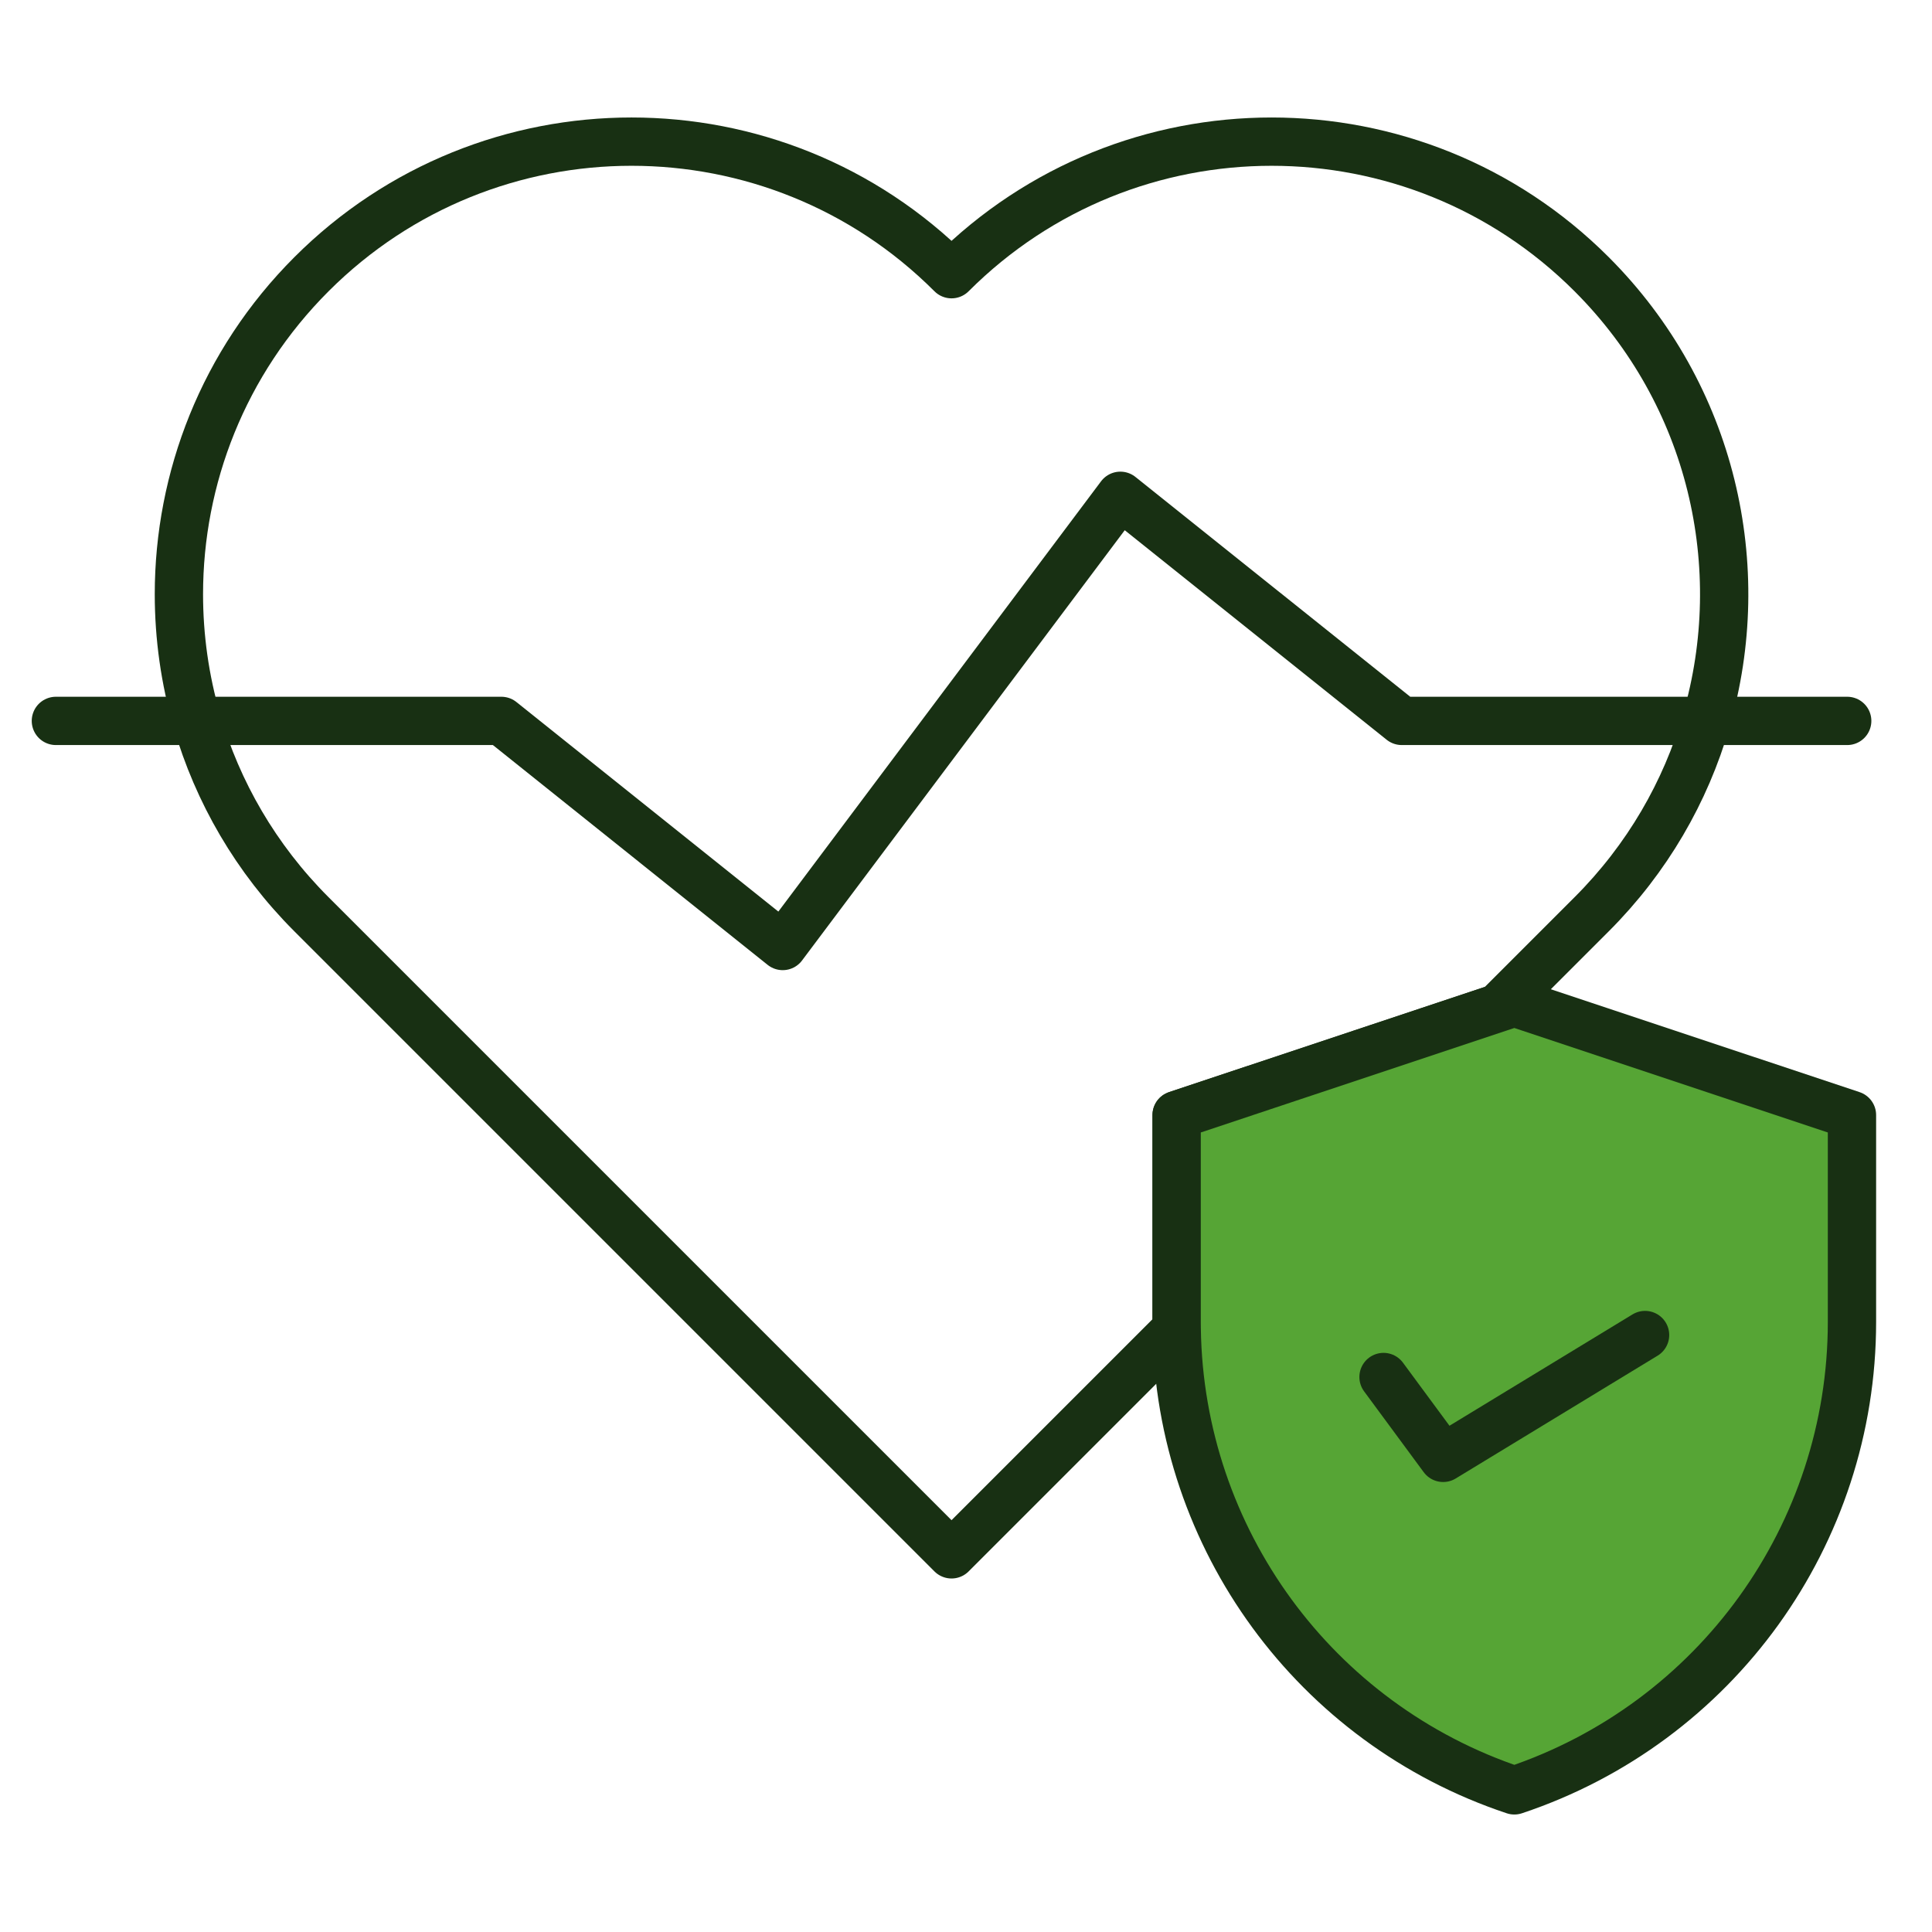 <svg xmlns="http://www.w3.org/2000/svg" fill="none" viewBox="0 0 80 80" height="80" width="80">
<path stroke-linejoin="round" stroke-miterlimit="10" stroke-width="2" stroke="#183013" d="M70.649 29.851C69.799 32.782 68.218 35.547 65.906 37.859L62.026 41.739L48.722 46.172V54.737C48.722 54.837 48.722 54.938 48.725 55.038L39.401 64.362L12.898 37.859C10.586 35.547 9.005 32.782 8.153 29.851C7.656 28.141 7.408 26.374 7.408 24.606C7.408 19.809 9.238 15.013 12.898 11.354C20.216 4.035 32.083 4.035 39.401 11.354C43.061 7.694 47.857 5.865 52.654 5.865C57.451 5.865 62.246 7.694 65.906 11.354C70.913 16.362 72.495 23.498 70.649 29.851Z"></path>
<path stroke-linejoin="round" stroke-linecap="round" stroke-miterlimit="10" stroke-width="2" stroke="#183013" fill="#56A535" d="M76.686 46.172V54.737C76.686 59.138 75.278 63.291 72.827 66.694C70.375 70.094 66.879 72.744 62.705 74.135C54.45 71.384 48.852 63.716 48.725 55.038C48.722 54.938 48.722 54.837 48.722 54.737V46.172L62.026 41.739L62.705 41.513L76.686 46.172Z"></path>
<path stroke-linejoin="round" stroke-linecap="round" stroke-miterlimit="10" stroke-width="2" stroke="#183013" d="M76.489 29.851H58.044L46.392 20.53L32.411 39.172L20.76 29.851H2.314"></path>
<path stroke-linejoin="round" stroke-linecap="round" stroke-miterlimit="10" stroke-width="2" stroke="#183013" d="M57.289 57.019L59.758 60.367L68.119 55.281"></path>
</svg>
